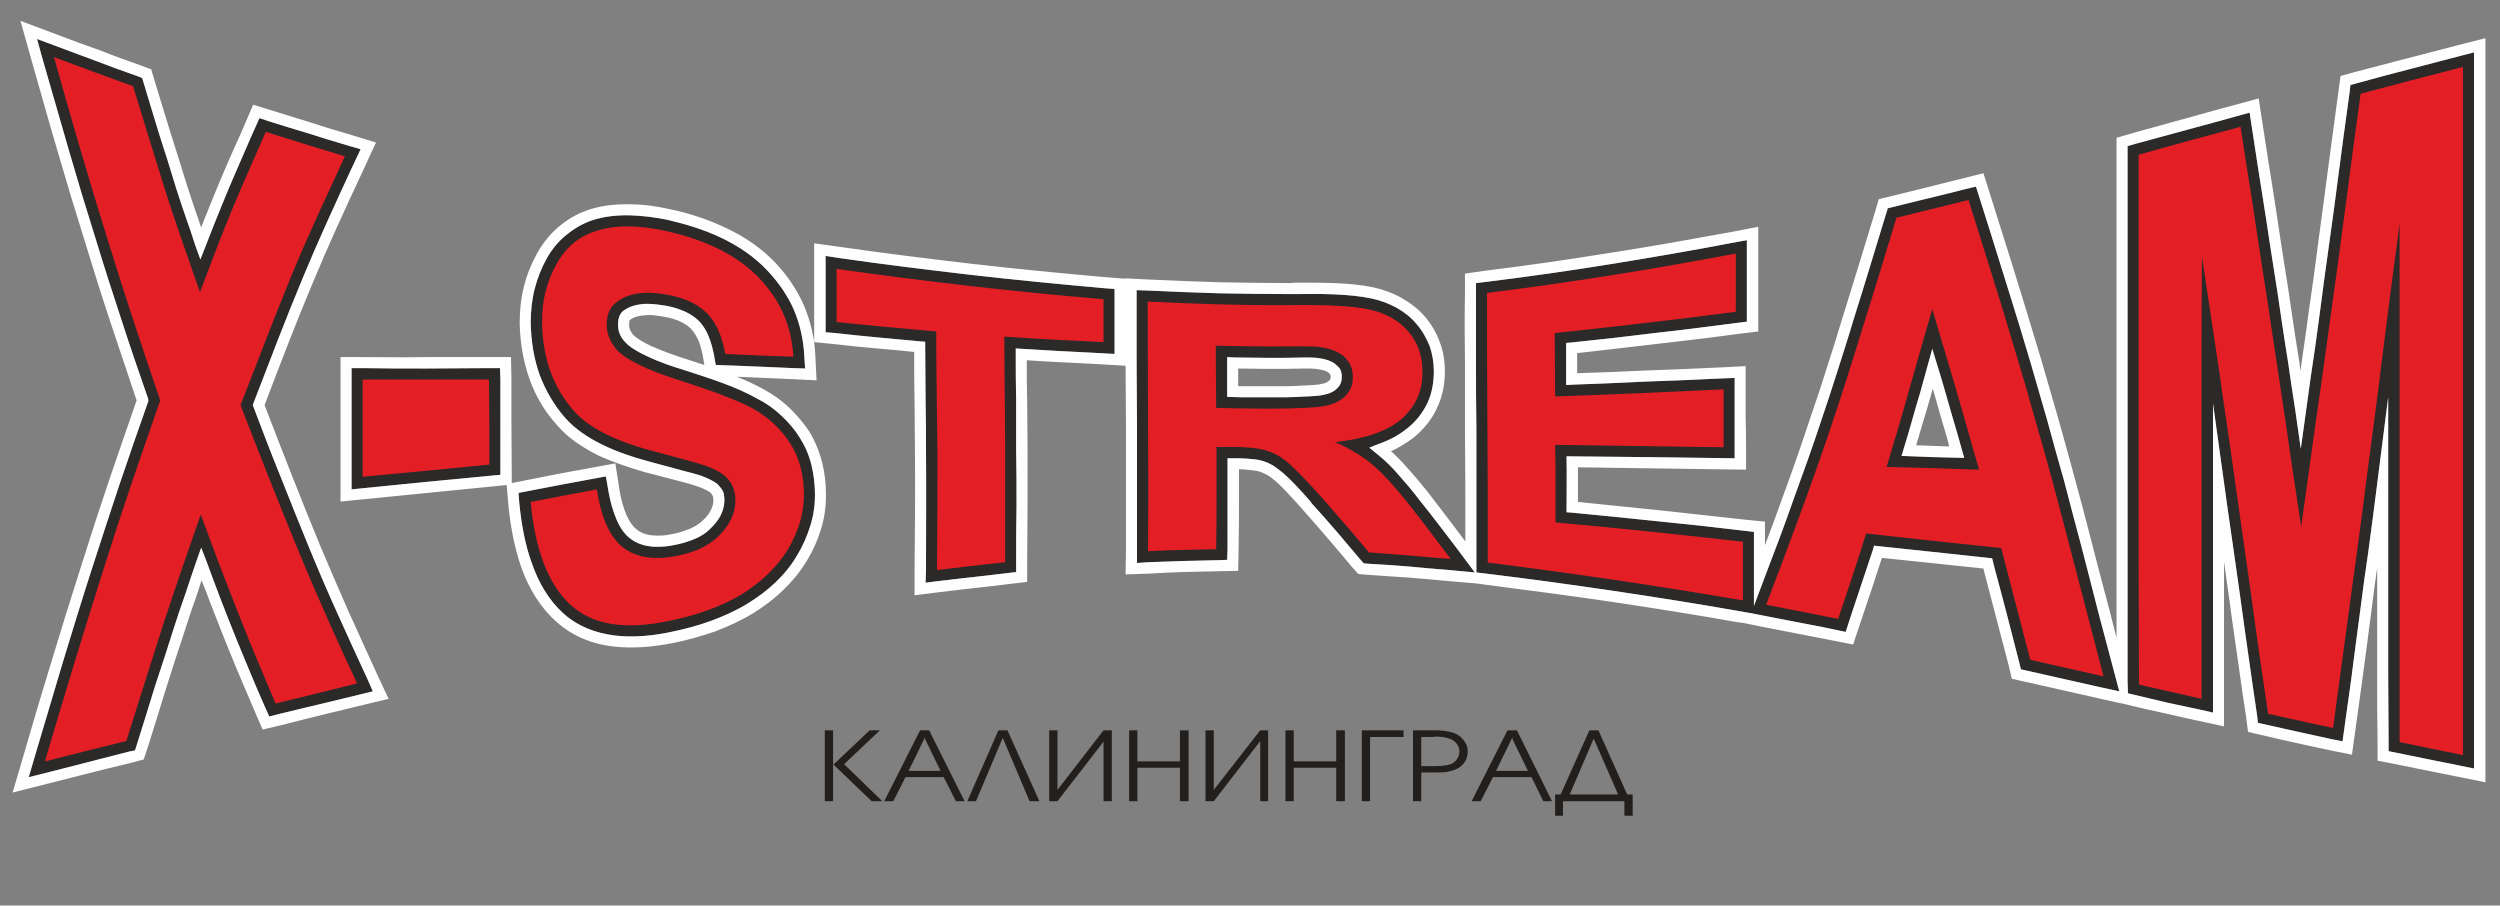 <?xml version="1.0" encoding="UTF-8"?>
<!DOCTYPE svg PUBLIC "-//W3C//DTD SVG 1.1//EN" "http://www.w3.org/Graphics/SVG/1.1/DTD/svg11.dtd">
<!-- Creator: CorelDRAW X7 -->
<svg xmlns="http://www.w3.org/2000/svg" xml:space="preserve" width="63.5mm" height="23mm" version="1.1" style="shape-rendering:geometricPrecision; text-rendering:geometricPrecision; image-rendering:optimizeQuality; fill-rule:evenodd; clip-rule:evenodd"
viewBox="0 0 6350 2300"
 xmlns:xlink="http://www.w3.org/1999/xlink">
 <rect x="0" y="0" width="6350" height="2300" fill="#808080" stroke="none"/>
 <defs>
  <style type="text/css">
   <![CDATA[
    .fil0 {fill:#2B2A29}
    .fil3 {fill:#FEFEFE;fill-rule:nonzero}
    .fil1 {fill:#E31E24;fill-rule:nonzero}
    .fil2 {fill:#221F1D;fill-rule:nonzero}
   ]]>
  </style>
 </defs>
 <g id="Слой_x0020_1">
  <g id="_719891520">
   <path class="fil0" d="M5404 1570c0,54 0,107 0,160l1 31 101 24c24,5 51,11 80,17l35 8 0 -785 38 273c10,72 21,143 31,217 8,57 16,118 25,178 6,40 11,80 18,124l2 19 67 15c39,9 78,17 118,26l30 6 22 -157c8,-62 16,-124 24,-183 6,-47 12,-93 19,-138 8,-60 16,-119 23,-176l28 -220 0 712c0,54 1,109 1,164l0 23 103 21 114 23 0 -1819 -35 9c-42,11 -85,22 -130,34 -42,11 -85,22 -131,35l-18 5 -2 18c-11,79 -21,154 -31,230l-7 54c-9,64 -17,126 -26,188l-12 91c-7,55 -15,109 -23,162l-25 181 -14 -98c-6,-37 -12,-78 -18,-120 -6,-36 -11,-71 -17,-110 -7,-50 -14,-94 -21,-138 -6,-40 -13,-81 -17,-111 -9,-58 -16,-102 -23,-146l-20 -131 -83 23c-65,18 -130,35 -206,56l-21 6 0 1031c0,77 0,122 0,168zm-67 176l46 10 -52 -196c-15,-60 -31,-120 -46,-179 -14,-52 -28,-105 -42,-159 -15,-53 -30,-106 -44,-158 -14,-48 -28,-97 -42,-145 -16,-54 -30,-100 -44,-145 -18,-58 -38,-122 -58,-186l-36 -114 -26 6c-35,9 -74,19 -113,28l-85 21 -5 16c-28,91 -55,182 -83,270 -12,41 -26,84 -40,128 -14,44 -28,87 -42,128 -22,67 -46,133 -70,199 -23,66 -48,132 -73,197l-27 72 0 -188 -25 -3c-74,-9 -147,-17 -219,-24 -74,-8 -147,-15 -219,-22l-13 -1c0,-48 1,-95 0,-142 143,1 285,3 427,5l0 -28c0,-34 0,-54 0,-73 0,-29 0,-58 0,-74l0 -29 -30 1c-63,3 -127,6 -192,8 -63,3 -127,6 -191,8l-15 1 0 -107 12 -1c70,-7 140,-15 212,-24 72,-8 142,-17 211,-26l24 -3 0 -207 -33 6c-104,20 -209,38 -314,55 -105,17 -211,32 -316,45l-25 3 0 25c0,57 0,114 0,172 0,57 0,114 1,171 0,120 0,226 0,330l0 37c9,1 17,2 25,3 108,13 216,28 325,44 107,16 215,33 322,52 19,3 39,7 59,11 53,10 101,20 150,29l57 12 15 -46c18,-54 36,-108 54,-162l3 -11 151 16 149 16 7 28c21,77 41,155 62,237l4 17 204 46zm-1655 -298l64 6 -47 -63c-32,-42 -63,-83 -96,-124 -15,-20 -32,-40 -49,-59 -17,-20 -35,-38 -54,-53l-22 -18 23 -9c14,-5 28,-11 41,-18 12,-7 24,-15 35,-24 22,-18 38,-40 49,-63 11,-24 16,-51 16,-80 0,-23 -4,-45 -11,-65 -8,-19 -18,-38 -33,-55 -14,-17 -31,-30 -50,-41 -20,-11 -41,-19 -65,-24 -57,-12 -132,-12 -194,-11l-10 0c-61,0 -121,-1 -182,-2 -60,-2 -121,-4 -181,-7l-29 -1 0 30c0,62 0,113 0,158l1 158c0,60 0,112 0,159 0,46 0,99 0,158l0 30 30 -2c28,-1 57,-2 86,-3 28,-1 57,-1 86,-2l27 -1 1 -27c0,-39 0,-85 0,-130l0 -101 15 0c11,0 23,0 35,1 13,1 26,2 36,5 8,2 16,5 23,9 7,3 13,8 20,13 26,19 57,54 80,80l6 8c22,24 42,47 62,70 19,23 40,47 61,72l8 9 12 1c35,2 69,4 103,7 31,3 66,6 103,9zm-3139 -876l-34 87 -13 -36c-8,-25 -16,-49 -24,-71 -8,-23 -16,-47 -24,-72 -14,-47 -28,-91 -42,-134 -14,-46 -28,-91 -41,-135l-4 -13 -13 -5c-37,-13 -70,-25 -101,-37l-153 -57 15 54c22,76 44,153 66,229 22,76 45,152 69,228 20,66 42,134 64,201 22,68 45,135 68,201l1 5 -1 4c-25,70 -49,141 -73,211 -23,69 -46,140 -69,211 -27,83 -51,163 -75,241 -24,80 -48,161 -72,242l-14 48 64 -16c62,-16 124,-32 191,-49l15 -3 5 -16c16,-51 32,-102 46,-148 16,-48 32,-97 48,-148 8,-25 17,-52 28,-83 10,-31 20,-59 28,-83l13 -37 14 36c10,27 18,50 26,70 7,19 16,42 27,70 15,39 31,77 47,116 17,41 33,79 49,115l10 22 23 -6c40,-10 84,-20 129,-31l111 -27 -14 -32c-25,-54 -50,-108 -75,-164 -25,-55 -49,-111 -72,-167 -25,-61 -49,-121 -72,-179 -24,-59 -47,-119 -70,-180l-2 -5 3 -8c40,-104 80,-209 124,-315 39,-94 81,-185 123,-276l24 -51 -31 -9c-34,-10 -67,-20 -101,-31 -37,-11 -69,-21 -101,-31l-24 -8 -21 47c-25,58 -51,116 -74,173 -7,17 -14,34 -21,52zm350 392l0 279c126,-13 252,-25 378,-37l0 -134c0,-36 0,-73 0,-109l-1 -28 -28 0c-53,0 -107,1 -160,1 -54,0 -107,0 -160,-1l-29 0 0 29zm533 267l-109 21 2 26c5,50 14,104 32,153 17,49 43,94 81,128 37,33 82,49 128,55 48,6 98,1 145,-9 34,-7 68,-16 101,-28 32,-12 64,-26 93,-44 26,-16 50,-34 71,-54 21,-20 40,-43 55,-69 14,-23 25,-48 33,-74 8,-25 12,-51 12,-79 0,-26 -3,-52 -9,-76 -6,-25 -16,-48 -30,-70 -13,-21 -29,-39 -46,-55 -17,-16 -37,-31 -59,-42 -28,-16 -60,-30 -93,-42 -33,-12 -67,-23 -98,-33 -21,-6 -60,-19 -93,-35 -22,-10 -42,-22 -53,-34 -6,-6 -11,-13 -14,-20 -4,-8 -5,-16 -5,-25 0,-5 0,-11 2,-18 2,-7 6,-14 12,-18 15,-11 32,-15 50,-17 16,-1 33,1 47,3 16,2 33,6 48,12 17,6 32,15 45,27 12,12 21,27 27,43 6,15 10,32 13,47l4 23 80 3c39,2 78,3 116,5l31 1 -2 -31c-2,-42 -11,-81 -26,-117 -16,-37 -39,-70 -68,-101 -33,-35 -73,-62 -117,-83 -44,-21 -91,-35 -138,-46 -30,-6 -61,-10 -92,-11 -31,-1 -61,2 -90,10 -27,8 -50,21 -70,37 -21,16 -39,37 -53,62 -14,25 -24,51 -31,78 -7,28 -10,57 -10,86 1,47 8,91 23,133 15,39 36,76 65,109 25,28 58,50 95,68 37,18 76,31 113,41l96 26c13,3 27,7 40,11 7,3 19,7 29,13 8,4 15,9 19,15 5,5 8,11 10,16 1,6 2,12 2,19 0,14 -4,27 -10,39 -6,12 -15,22 -24,31 -14,15 -32,25 -52,32 -18,7 -38,11 -56,14 -17,2 -35,3 -52,0 -18,-3 -35,-10 -50,-23 -17,-15 -28,-37 -36,-60 -8,-22 -13,-46 -16,-65l-5 -29 -113 21zm1155 -217c-1,-38 -1,-76 -1,-114l0 -15 15 1c61,4 121,7 181,10l55 3 0 -165 -26 -2c-113,-10 -226,-21 -340,-34 -112,-13 -225,-27 -336,-43l-32 -5 0 194 25 2c37,4 72,8 107,11 29,3 67,6 108,10l13 1 0 13c0,47 1,95 1,142 1,41 1,82 1,122 1,101 0,202 0,303l-1 32 32 -4c39,-5 80,-9 122,-14l76 -9 0 -25c0,-48 0,-96 1,-143 0,-48 0,-96 -1,-144 0,-42 0,-84 0,-127zm536 -56l0 -51 19 1c29,0 58,1 87,1 31,0 61,0 92,-1 10,0 21,0 30,1 9,1 19,3 28,6 8,3 15,6 21,12 5,4 9,8 11,13 2,5 3,10 3,16 0,6 0,10 -2,15 -1,5 -4,9 -8,14 -4,4 -9,8 -15,11 -6,3 -12,5 -18,6 -14,4 -32,4 -46,5l-3 0c-16,1 -33,2 -50,2 -16,0 -33,0 -49,0 -23,0 -45,0 -67,0l-33 -1 0 -50zm1856 148l16 57 -80 -2 -79 -3 5 -17c8,-26 15,-49 21,-71 6,-22 13,-45 21,-72l31 -112 14 46c6,18 11,37 18,60 12,41 22,78 33,114z"/>
   <path class="fil1" d="M114 1934c49,-166 98,-327 147,-482 47,-150 97,-295 146,-435 -46,-134 -92,-273 -136,-416 -46,-147 -90,-299 -134,-456 67,25 134,50 201,74 28,92 56,182 83,269 28,87 58,171 87,254 27,-72 54,-143 82,-211 28,-67 57,-132 85,-196 67,21 134,42 201,62 -44,96 -91,195 -134,299 -44,107 -86,218 -131,333 50,130 100,256 149,375 48,116 98,227 147,332 -69,17 -138,34 -207,51 -32,-75 -64,-151 -95,-230 -32,-81 -64,-165 -95,-250 -32,91 -64,184 -95,278 -31,96 -62,196 -94,297 -70,17 -139,35 -207,52zm807 -723c0,-82 0,-164 0,-247 107,0 214,0 321,0 1,72 1,144 1,216 -107,11 -215,21 -322,31zm427 64c56,-11 111,-21 168,-32 10,67 30,115 61,143 31,27 73,36 124,29 56,-8 97,-26 125,-54 28,-28 42,-58 42,-90 0,-21 -6,-39 -18,-53 -11,-14 -32,-26 -61,-36 -20,-7 -66,-19 -137,-38 -93,-25 -158,-59 -195,-101 -53,-60 -79,-136 -80,-223 -1,-56 12,-106 37,-150 24,-43 59,-72 106,-85 46,-14 102,-13 168,1 106,23 187,64 241,121 53,56 82,121 86,199 -58,-2 -116,-4 -173,-7 -8,-47 -24,-82 -49,-106 -24,-23 -60,-39 -108,-46 -49,-8 -88,-2 -117,19 -18,12 -27,33 -27,59 0,24 10,46 27,65 22,23 75,50 158,76 84,27 146,50 187,72 40,23 71,52 94,88 23,36 35,79 35,131 0,48 -14,93 -41,139 -28,45 -67,82 -116,113 -50,30 -111,53 -185,68 -108,23 -192,12 -249,-39 -58,-52 -92,-141 -103,-263zm1032 173c1,-101 1,-202 1,-303 -1,-101 -3,-202 -3,-303 -85,-8 -169,-15 -253,-24 0,-45 0,-90 0,-135 225,32 452,58 678,77 0,37 0,73 0,109 -84,-4 -168,-8 -252,-14 0,95 2,191 2,287 0,95 0,190 0,286 -58,6 -116,13 -173,20zm536 -48c1,-106 1,-211 0,-317 0,-105 -1,-211 -1,-317 122,6 243,10 364,9 90,-1 157,2 198,11 42,9 75,27 100,56 25,29 36,62 36,101 1,49 -17,90 -54,122 -37,31 -93,50 -168,58 37,16 68,35 91,54 25,20 58,55 99,107 35,44 69,90 104,136 -69,-6 -138,-12 -208,-17 -40,-48 -81,-95 -122,-142 -44,-49 -75,-80 -91,-92 -17,-13 -34,-21 -52,-26 -19,-5 -47,-8 -87,-8 -12,0 -24,1 -35,0 0,44 0,87 0,130 0,43 0,87 -1,130 -57,1 -115,2 -173,5zm173 -364c42,1 84,2 128,2 82,0 134,-3 154,-8 21,-5 37,-14 48,-26 12,-13 18,-29 17,-48 0,-21 -8,-38 -23,-51 -15,-13 -37,-21 -65,-24 -14,-2 -56,-1 -125,-1 -45,0 -90,-1 -135,-2 0,53 1,106 1,158zm690 393c0,-114 0,-228 -1,-342 -1,-114 -1,-229 -1,-343 210,-26 421,-60 632,-100 0,50 0,99 0,148 -154,20 -307,38 -460,54 0,53 1,107 1,161 143,-5 285,-11 428,-18 0,49 0,98 0,147 -143,-2 -285,-4 -428,-6 1,33 1,66 1,98 0,33 0,66 0,99 158,14 317,31 476,49 0,50 0,100 0,149 -216,-37 -433,-69 -648,-96zm1564 289c-62,-14 -124,-28 -186,-42 -25,-96 -50,-191 -74,-284 -115,-12 -229,-24 -343,-37 -23,74 -47,146 -71,217 -61,-12 -122,-24 -183,-36 55,-144 112,-295 166,-456 28,-83 55,-169 82,-257 28,-88 55,-178 83,-270 61,-15 122,-30 183,-45 28,89 57,181 86,275 28,94 58,190 85,289 30,102 58,208 86,316 28,108 57,218 86,330zm-316 -525c-21,-71 -40,-141 -60,-209 -20,-68 -40,-134 -59,-199 -20,70 -40,138 -59,206 -18,66 -38,131 -57,195 78,2 157,4 235,7zm406 546c0,-113 -1,-225 -1,-337 0,-112 0,-224 0,-336 0,-112 0,-225 0,-337 0,-112 0,-224 0,-336 86,-24 172,-48 259,-71 12,81 26,163 38,245 12,83 26,166 38,249 13,86 26,172 39,259 12,87 26,175 39,263 12,-88 25,-177 37,-266 13,-90 26,-181 38,-271 13,-93 26,-186 38,-280 12,-93 25,-188 38,-283 87,-23 173,-46 260,-68 0,146 0,291 0,437 0,145 0,291 0,437 0,145 0,291 0,437 0,145 0,291 0,437 -53,-11 -107,-22 -161,-33 0,-110 0,-220 0,-329 0,-110 0,-220 0,-330 0,-109 0,-219 0,-329 0,-110 0,-220 0,-329 -15,111 -29,221 -43,331 -13,109 -28,218 -42,325 -13,106 -28,211 -42,315 -14,105 -28,208 -42,310 -55,-11 -110,-24 -165,-36 -15,-102 -30,-202 -43,-301 -14,-100 -28,-199 -42,-296 -13,-96 -28,-191 -41,-285 -14,-94 -28,-187 -42,-279 -1,94 -1,187 -1,281 0,93 0,187 0,280 0,94 0,188 0,281 0,93 0,187 0,281 -54,-12 -106,-24 -159,-36z"/>
   <path class="fil2" d="M2117 1942l92 -87 26 0 -91 86 97 94 -27 0 -97 -93zm-1 -87l0 180 -21 0 0 -180 21 0zm130 180l91 -180 23 0 90 180 -22 0 -31 -61 -97 0 -31 61 -23 0zm104 -157l-1 -5 -2 5 -39 80 81 0 -39 -80zm197 -4l-68 161 -22 0 79 -180 23 0 81 180 -25 0 -68 -161zm277 161l-21 0 0 -153 -1 3 -116 150 -21 0 0 -180 21 0 0 153 1 -3 116 -150 21 0 0 180zm44 0l0 -180 21 0 0 79 108 0 0 -79 22 0 0 180 -22 0 0 -85 -108 0 0 85 -21 0zm353 0l-20 0 0 -153 -2 3 -116 150 -21 0 0 -180 21 0 0 153 1 -3 117 -150 20 0 0 180zm44 0l0 -180 21 0 0 79 108 0 0 -79 22 0 0 180 -22 0 0 -85 -108 0 0 85 -21 0zm215 0l-21 0 0 -180 106 0 0 17 -85 0 0 163zm109 0l0 -180 55 0c14,0 25,1 34,3 8,1 16,4 22,7 6,3 11,7 15,12 4,4 7,9 10,15 2,5 3,11 3,17 0,9 -2,17 -6,24 -4,7 -10,13 -18,18 -4,2 -9,5 -14,6 -6,2 -11,3 -18,4 -6,1 -14,1 -23,1l-39 0 0 73 -21 0zm21 -89l36 0c11,0 19,-1 26,-2 6,-1 12,-2 17,-5 5,-3 10,-7 13,-13 3,-5 5,-11 5,-17 0,-8 -3,-15 -7,-20 -5,-6 -11,-11 -19,-13 -8,-3 -19,-5 -33,-5l-4 0 -4 1 -3 0 -27 0 0 74zm128 89l91 -180 24 0 89 180 -22 0 -30 -61 -98 0 -31 61 -23 0zm104 -157l-1 -5 -2 5 -39 80 81 0 -39 -80zm108 140l14 0 73 -163 23 0 73 163 14 0 0 54 -21 0 0 -37 -156 0 0 37 -20 0 0 -54zm160 0l-62 -142 -61 142 123 0z"/>
   <path class="fil3" d="M5376 1620l0 -50c0,-66 0,-132 0,-168l0 -1052 41 -12c62,-17 134,-37 206,-57l114 -31 25 162c9,54 17,107 23,147 6,43 12,77 17,111 8,48 15,96 21,138 5,35 11,72 17,109l3 25c7,-50 15,-101 21,-149l13 -91c8,-64 17,-127 25,-188l7 -53c10,-78 21,-156 31,-231l5 -37 36 -10c41,-11 85,-22 130,-34 42,-11 86,-22 131,-34l71 -18 0 1890 -149 -30 -125 -25 0 -47c-1,-55 -1,-110 -1,-164l0 -279c-5,36 -10,71 -14,105 -8,63 -16,122 -24,182l-26 188 -59 -12c-38,-8 -79,-17 -119,-26l-86 -20 -5 -39c-6,-38 -12,-80 -18,-123 -8,-58 -17,-116 -25,-178l-13 -92 0 418 -69 -15c-23,-5 -51,-11 -80,-18 -28,-6 -55,-12 -80,-18l-16 -4 -13 -3 -15 -3 0 0 -266 -60 -8 -34c-20,-76 -41,-157 -62,-237l-2 -9 -258 -27c-16,50 -33,101 -50,151l-23 69 -82 -16c-51,-10 -102,-20 -149,-29l-49 -10 -10 -1c-107,-19 -214,-36 -321,-52 -108,-16 -216,-30 -324,-44l-21 -3 -71 -6c-32,-3 -65,-6 -103,-9 -35,-2 -69,-5 -103,-7l-24 -2 -16 -18c-19,-23 -39,-46 -60,-71 -21,-25 -42,-48 -62,-71l-6 -7c-23,-25 -52,-59 -76,-77 -5,-4 -10,-7 -16,-10 -6,-3 -11,-5 -17,-7 -9,-2 -19,-3 -31,-4 -6,-1 -13,-1 -19,-1l0 73c0,42 0,83 -1,130l-1 55 -54 1c-29,1 -57,1 -86,2 -29,1 -57,2 -86,4l-60 2 1 -59c0,-47 0,-99 0,-158 0,-59 0,-112 0,-158l-1 -155 -85 -5c-55,-3 -111,-5 -166,-9 0,33 0,66 1,99 0,42 1,85 1,127 0,48 0,96 0,144 0,48 -1,95 -1,143l0 50 -101 12c-39,4 -79,9 -121,14l-64 8 0 -64c1,-101 2,-202 1,-302 0,-41 -1,-82 -1,-122 -1,-44 -1,-87 -1,-130 -28,-3 -58,-6 -95,-9 -37,-3 -73,-7 -108,-11l-51 -5 0 -251 65 9c111,16 223,30 335,43 113,13 226,24 340,34l50 4 0 -1 60 3c60,3 120,5 180,7 60,1 120,2 180,2l11 -1c63,0 140,-1 200,12 26,6 51,15 73,28 21,12 41,27 58,47 16,19 29,41 37,64 9,23 13,48 13,74 0,33 -6,64 -19,91 -12,28 -31,52 -56,74 -12,10 -26,19 -40,27 -7,4 -14,8 -22,11 15,13 29,28 42,43 19,20 35,41 51,60 32,42 64,83 95,125l1 1c0,-101 0,-200 -1,-288 0,-57 0,-114 0,-171 -1,-58 -1,-115 0,-172l0 -49 49 -7c105,-13 210,-28 315,-45 105,-16 209,-35 314,-54l67 -13 0 266 -50 6c-72,10 -142,18 -211,26 -65,8 -132,15 -199,23l0 51c59,-2 118,-4 177,-7 64,-2 128,-5 192,-8l59 -3 0 59c0,34 0,53 0,73 1,29 1,59 1,74l0 57 -427 -6 0 88c69,7 138,14 206,21 74,8 147,16 219,24l50 5 0 60c16,-42 31,-83 46,-125 24,-65 47,-131 69,-198 15,-43 29,-85 42,-127 13,-41 27,-84 40,-128 29,-93 56,-181 83,-270l9 -31 102 -25c36,-9 73,-18 112,-28l52 -13 44 140c19,60 38,120 58,186 16,52 31,102 44,145 14,48 28,96 42,145 15,54 30,106 44,159 14,51 28,104 42,159 15,59 31,119 47,179l17 67zm28 -50c0,54 0,107 0,160l1 31 101 24c24,5 51,11 80,17l35 8 0 -785 38 273c10,72 21,143 31,217 8,57 16,118 25,178 6,40 11,80 18,124l2 19 67 15c39,9 78,17 118,26l30 6 22 -157c8,-62 16,-124 24,-183 6,-47 12,-93 19,-138 8,-60 16,-119 23,-176l28 -220 0 712c0,54 1,109 1,164l0 23 103 21 114 23 0 -1819 -35 9c-42,11 -85,22 -130,34 -42,11 -85,22 -131,35l-18 5 -2 18c-11,79 -21,154 -31,230l-7 54c-9,64 -17,126 -26,188l-12 91c-7,55 -15,109 -23,162l-25 181 -14 -98c-6,-37 -12,-78 -18,-120 -6,-36 -11,-71 -17,-110 -7,-50 -14,-94 -21,-138 -6,-40 -13,-81 -17,-111 -9,-58 -16,-102 -23,-146l-20 -131 -83 23c-65,18 -130,35 -206,56l-21 6 0 1031c0,77 0,122 0,168zm-67 176l46 10 -52 -196c-15,-60 -31,-120 -46,-179 -14,-52 -28,-105 -42,-159 -15,-53 -30,-106 -44,-158 -14,-48 -28,-97 -42,-145 -16,-54 -30,-100 -44,-145 -18,-58 -38,-122 -58,-186l-36 -114 -26 6c-35,9 -74,19 -113,28l-85 21 -5 16c-28,91 -55,182 -83,270 -12,41 -26,84 -40,128 -14,44 -28,87 -42,128 -22,67 -46,133 -70,199 -23,66 -48,132 -73,197l-27 72 0 -188 -25 -3c-74,-9 -147,-17 -219,-24 -74,-8 -147,-15 -219,-22l-13 -1c0,-48 1,-95 0,-142 143,1 285,3 427,5l0 -28c0,-34 0,-54 0,-73 0,-29 0,-58 0,-74l0 -29 -30 1c-63,3 -127,6 -192,8 -63,3 -127,6 -191,8l-15 1 0 -107 12 -1c70,-7 140,-15 212,-24 72,-8 142,-17 211,-26l24 -3 0 -207 -33 6c-104,20 -209,38 -314,55 -105,17 -211,32 -316,45l-25 3 0 25c0,57 0,114 0,172 0,57 0,114 1,171 0,120 0,226 0,330l0 37c9,1 17,2 25,3 108,13 216,28 325,44 107,16 215,33 322,52 19,3 39,7 59,11 53,10 101,20 150,29l57 12 15 -46c18,-54 36,-108 54,-162l3 -11 151 16 149 16 7 28c21,77 41,155 62,237l4 17 204 46zm-1655 -298l64 6 -47 -63c-32,-42 -63,-83 -96,-124 -15,-20 -32,-40 -49,-59 -17,-20 -35,-38 -54,-53l-22 -18 23 -9c14,-5 28,-11 41,-18 12,-7 24,-15 35,-24 22,-18 38,-40 49,-63 11,-24 16,-51 16,-80 0,-23 -4,-45 -11,-65 -8,-19 -18,-38 -33,-55 -14,-17 -31,-30 -50,-41 -20,-11 -41,-19 -65,-24 -57,-12 -132,-12 -194,-11l-10 0c-61,0 -121,-1 -182,-2 -60,-2 -121,-4 -181,-7l-29 -1 0 30c0,62 0,113 0,158l1 158c0,60 0,112 0,159 0,46 0,99 0,158l0 30 30 -2c28,-1 57,-2 86,-3 28,-1 57,-1 86,-2l27 -1 1 -27c0,-39 0,-85 0,-130l0 -101 15 0c11,0 23,0 35,1 13,1 26,2 36,5 8,2 16,5 23,9 7,3 13,8 20,13 26,19 57,54 80,80l6 8c22,24 42,47 62,70 19,23 40,47 61,72l8 9 12 1c35,2 69,4 103,7 31,3 66,6 103,9zm-3171 -870l6 -16 21 -52c24,-60 49,-117 75,-174l30 -70 49 15c35,11 70,22 100,31 33,11 67,21 101,31l62 19 -37 80c-43,92 -85,183 -123,275 -43,102 -83,207 -123,312 22,58 45,116 68,175 24,61 48,121 72,179 23,55 47,110 71,165 24,54 50,109 75,165l29 62 -145 35c-41,10 -82,20 -128,32l-47 11 -19 -44c-17,-40 -34,-79 -49,-115 -16,-39 -32,-78 -47,-117 -7,-19 -17,-42 -27,-70l-13 -33 -15 46c-9,24 -18,52 -28,83 -16,48 -32,97 -48,148 -16,53 -31,100 -46,148l-10 30 -30 8c-62,15 -127,31 -192,48l-111 28 28 -95c23,-80 47,-161 72,-242 25,-83 50,-163 75,-241 22,-70 45,-141 69,-212 24,-69 47,-138 71,-206 -22,-66 -44,-132 -66,-197 -22,-66 -43,-133 -64,-202 -24,-76 -47,-152 -69,-228 -23,-77 -44,-154 -66,-230l-30 -107 104 39c29,11 58,22 101,37 35,14 69,26 100,37l27 10 8 27c14,46 28,91 41,134 15,47 29,91 42,134 8,23 15,47 24,72l12 35zm32 -6l-34 87 -13 -36c-8,-25 -16,-49 -24,-71 -8,-23 -16,-47 -24,-72 -14,-47 -28,-91 -42,-134 -14,-46 -28,-91 -41,-135l-4 -13 -13 -5c-37,-13 -70,-25 -101,-37l-153 -57 15 54c22,76 44,153 66,229 22,76 45,152 69,228 20,66 42,134 64,201 22,68 45,135 68,201l1 5 -1 4c-25,70 -49,141 -73,211 -23,69 -46,140 -69,211 -27,83 -51,163 -75,241 -24,80 -48,161 -72,242l-14 48 64 -16c62,-16 124,-32 191,-49l15 -3 5 -16c16,-51 32,-102 46,-148 16,-48 32,-97 48,-148 8,-25 17,-52 28,-83 10,-31 20,-59 28,-83l13 -37 14 36c10,27 18,50 26,70 7,19 16,42 27,70 15,39 31,77 47,116 17,41 33,79 49,115l10 22 23 -6c40,-10 84,-20 129,-31l111 -27 -14 -32c-25,-54 -50,-108 -75,-164 -25,-55 -49,-111 -72,-167 -25,-61 -49,-121 -72,-179 -24,-59 -47,-119 -70,-180l-2 -5 3 -8c40,-104 80,-209 124,-315 39,-94 81,-185 123,-276l24 -51 -31 -9c-34,-10 -67,-20 -101,-31 -37,-11 -69,-21 -101,-31l-24 -8 -21 47c-25,58 -51,116 -74,173 -7,17 -14,34 -21,52zm322 639l0 -304 57 0c53,0 106,1 160,0 53,0 107,0 160,0l56 0 1 56c0,36 0,72 0,109l1 155 121 -24 142 -26 9 57c2,18 7,40 14,61 7,19 16,37 29,48 10,9 22,14 35,16 14,2 29,2 44,0 16,-3 34,-6 50,-13 16,-5 31,-14 42,-25 8,-7 14,-15 19,-24 4,-8 7,-17 7,-26 0,-4 -1,-7 -1,-10 -1,-3 -3,-5 -5,-8 -1,-2 -6,-5 -10,-7 -9,-5 -19,-9 -26,-11 -11,-4 -25,-8 -37,-11l-96 -25c-38,-11 -80,-25 -119,-43 -39,-20 -76,-44 -103,-76 -32,-35 -55,-75 -70,-117 -16,-45 -24,-93 -25,-142 0,-32 3,-63 11,-94 7,-29 19,-58 34,-85 16,-28 35,-51 59,-70 23,-19 50,-33 80,-42 32,-9 65,-12 99,-11 33,0 65,5 97,12 49,10 98,26 144,48 47,22 90,51 126,89 31,33 55,69 72,108 17,40 27,82 29,128l3 62 -62 -3c-38,-2 -77,-3 -115,-5l-25 -1c24,10 47,20 68,32 24,13 45,28 64,46 19,18 36,38 51,60 15,25 26,51 33,79 7,27 10,55 10,83 0,31 -4,60 -13,88 -8,27 -20,54 -36,80 -17,28 -37,52 -60,74 -22,22 -48,41 -75,58 -31,19 -64,34 -98,47 -35,12 -70,22 -105,29 -50,10 -103,15 -154,9 -52,-6 -101,-25 -143,-62 -42,-37 -71,-86 -90,-139 -18,-52 -28,-108 -33,-161l-4 -48c-141,14 -281,28 -422,42l0 -63zm28 -247l0 279c126,-13 252,-25 378,-37l0 -134c0,-36 0,-73 0,-109l-1 -28 -28 0c-53,0 -107,1 -160,1 -54,0 -107,0 -160,-1l-29 0 0 29zm533 267l-109 21 2 26c5,50 14,104 32,153 17,49 43,94 81,128 37,33 82,49 128,55 48,6 98,1 145,-9 34,-7 68,-16 101,-28 32,-12 64,-26 93,-44 26,-16 50,-34 71,-54 21,-20 40,-43 55,-69 14,-23 25,-48 33,-74 8,-25 12,-51 12,-79 0,-26 -3,-52 -9,-76 -6,-25 -16,-48 -30,-70 -13,-21 -29,-39 -46,-55 -17,-16 -37,-31 -59,-42 -28,-16 -60,-30 -93,-42 -33,-12 -67,-23 -98,-33 -21,-6 -60,-19 -93,-35 -22,-10 -42,-22 -53,-34 -6,-6 -11,-13 -14,-20 -4,-8 -5,-16 -5,-25 0,-5 0,-11 2,-18 2,-7 6,-14 12,-18 15,-11 32,-15 50,-17 16,-1 33,1 47,3 16,2 33,6 48,12 17,6 32,15 45,27 12,12 21,27 27,43 6,15 10,32 13,47l4 23 80 3c39,2 78,3 116,5l31 1 -2 -31c-2,-42 -11,-81 -26,-117 -16,-37 -39,-70 -68,-101 -33,-35 -73,-62 -117,-83 -44,-21 -91,-35 -138,-46 -30,-6 -61,-10 -92,-11 -31,-1 -61,2 -90,10 -27,8 -50,21 -70,37 -21,16 -39,37 -53,62 -14,25 -24,51 -31,78 -7,28 -10,57 -10,86 1,47 8,91 23,133 15,39 36,76 65,109 25,28 58,50 95,68 37,18 76,31 113,41l96 26c13,3 27,7 40,11 7,3 19,7 29,13 8,4 15,9 19,15 5,5 8,11 10,16 1,6 2,12 2,19 0,14 -4,27 -10,39 -6,12 -15,22 -24,31 -14,15 -32,25 -52,32 -18,7 -38,11 -56,14 -17,2 -35,3 -52,0 -18,-3 -35,-10 -50,-23 -17,-15 -28,-37 -36,-60 -8,-22 -13,-46 -16,-65l-5 -29 -113 21zm363 -304l-3 -18c-2,-14 -6,-28 -11,-42 -5,-12 -12,-24 -21,-33 -9,-9 -22,-16 -35,-21 -13,-5 -28,-8 -42,-10 -12,-2 -27,-4 -41,-2 -13,1 -26,4 -35,11 -1,0 -2,1 -2,3 -1,3 -1,7 -1,10 0,5 1,10 3,14 2,4 4,8 8,12 9,9 26,19 45,28 32,14 69,27 89,33 15,5 30,10 46,15zm792 87c-1,-38 -1,-76 -1,-114l0 -15 15 1c61,4 121,7 181,10l55 3 0 -165 -26 -2c-113,-10 -226,-21 -340,-34 -112,-13 -225,-27 -336,-43l-32 -5 0 194 25 2c37,4 72,8 107,11 29,3 67,6 108,10l13 1 0 13c0,47 1,95 1,142 1,41 1,82 1,122 1,101 0,202 0,303l-1 32 32 -4c39,-5 80,-9 122,-14l76 -9 0 -25c0,-48 0,-96 1,-143 0,-48 0,-96 -1,-144 0,-42 0,-84 0,-127zm564 -78l0 45 5 0c22,0 45,0 67,0 16,0 32,0 49,0 16,0 32,-1 48,-2l4 0c13,-1 29,-1 40,-4 5,-1 9,-2 12,-4 3,-2 5,-3 7,-5 1,-2 2,-3 2,-4 1,-1 1,-3 1,-5 0,-2 0,-4 -1,-5 0,-1 -1,-3 -3,-4 -3,-3 -7,-5 -12,-7 -7,-2 -15,-3 -22,-4 -8,-1 -18,-1 -27,-1 -31,1 -61,1 -92,1 -26,0 -52,-1 -78,-1zm-28 22l0 -51 19 1c29,0 58,1 87,1 31,0 61,0 92,-1 10,0 21,0 30,1 9,1 19,3 28,6 8,3 15,6 21,12 5,4 9,8 11,13 2,5 3,10 3,16 0,6 0,10 -2,15 -1,5 -4,9 -8,14 -4,4 -9,8 -15,11 -6,3 -12,5 -18,6 -14,4 -32,4 -46,5l-3 0c-16,1 -33,2 -50,2 -16,0 -33,0 -49,0 -23,0 -45,0 -67,0l-33 -1 0 -50zm1834 176l-5 -20c-12,-39 -23,-79 -33,-114l-4 -13 -5 19c-6,21 -13,45 -21,71l-16 54 84 3zm22 -28l16 57 -80 -2 -79 -3 5 -17c8,-26 15,-49 21,-71 6,-22 13,-45 21,-72l31 -112 14 46c6,18 11,37 18,60 12,41 22,78 33,114z"/>
  </g>
 </g>
</svg>

